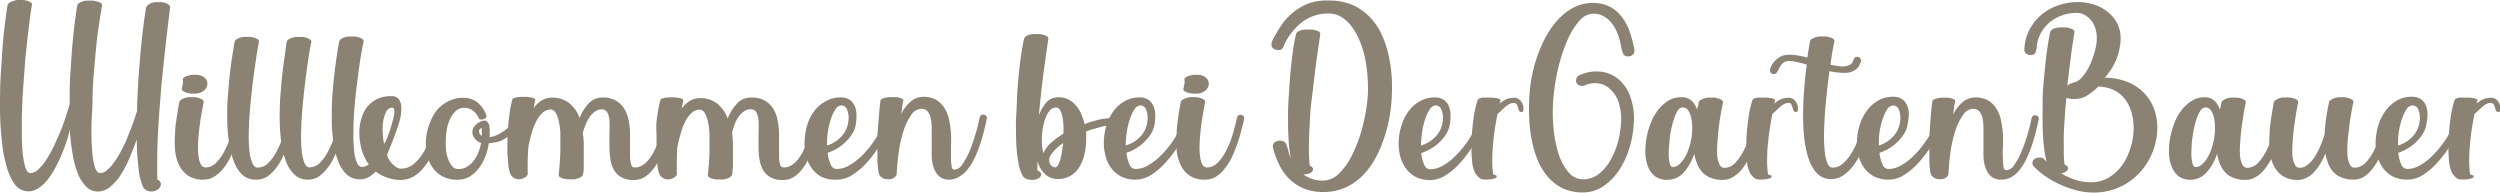 <svg xmlns="http://www.w3.org/2000/svg" viewBox="0 0 297.12 22.91"><defs><style>.cls-1{fill:#8c8273;}</style></defs><g id="Capa_2" data-name="Capa 2"><g id="Layer_1" data-name="Layer 1"><path class="cls-1" d="M3.38,22.74a2,2,0,0,1-1.62-.83,6.74,6.74,0,0,1-1-2.22,16.84,16.84,0,0,1-.56-3.18C.07,15.31,0,14.06,0,12.77s0-2.59.09-3.88S.24,6.4.33,5.3s.2-2.07.31-2.89S.83,1,.89.65A.51.51,0,0,1,1.11.33,1.55,1.55,0,0,1,1.52.14,2.66,2.66,0,0,1,2,0l.39,0,.39,0a2.5,2.5,0,0,1,.49.11,1.35,1.35,0,0,1,.4.19.3.3,0,0,1,.13.32c-.08.35-.17.91-.26,1.67S3.33,4,3.22,5,3,7,2.92,8.2s-.18,2.31-.24,3.46S2.59,13.93,2.59,15s0,2,.08,2.84a9.86,9.86,0,0,0,.33,2c.15.49.35.73.61.73a1.4,1.4,0,0,0,.91-.41,5.39,5.39,0,0,0,.92-1.08,15.36,15.36,0,0,0,.88-1.54c.28-.58.55-1.17.8-1.77s.47-1.21.67-1.81.36-1.12.49-1.59c0-1.26,0-2.5.09-3.74s.15-2.39.25-3.45.2-2,.3-2.76S9.11,1,9.18.69A.46.46,0,0,1,9.39.37a1.64,1.64,0,0,1,.4-.19,1.92,1.92,0,0,1,.46-.11l.4,0,.39,0a2.24,2.24,0,0,1,.5.11A1.42,1.42,0,0,1,12,.37a.31.31,0,0,1,.13.32c-.08.35-.17.91-.28,1.67S11.59,4,11.49,5s-.2,2.08-.3,3.24S11,10.55,11,11.7,10.88,14,10.87,15s0,2,.08,2.84a9.27,9.27,0,0,0,.32,2c.16.49.37.73.63.73a1.29,1.29,0,0,0,.81-.34,4.66,4.66,0,0,0,.83-.91A11.2,11.2,0,0,0,14.36,18c.26-.5.52-1,.75-1.58s.45-1.1.65-1.65.37-1.08.53-1.58c0-1.06.07-2.13.13-3.23s.15-2.18.24-3.23.19-2.08.31-3.05.24-1.86.37-2.65a.76.76,0,0,1,.24-.43A1.36,1.36,0,0,1,18,.36a1.65,1.65,0,0,1,.45-.11h.41l.38,0a2.42,2.42,0,0,1,.48.13,1.09,1.09,0,0,1,.4.25A.41.41,0,0,1,20.2,1c-.11.93-.24,2-.37,3.08s-.26,2.31-.39,3.53-.25,2.46-.35,3.72-.2,2.49-.27,3.68-.12,2.34-.13,3.42,0,2.05,0,2.92a.54.54,0,0,1,.31.21.48.48,0,0,1,.11.39.75.75,0,0,1-.3.53,1.32,1.32,0,0,1-.59.26,1.38,1.38,0,0,1-.7-.07.94.94,0,0,1-.49-.4,6.9,6.9,0,0,1-.56-2.21,33.67,33.67,0,0,1-.22-3.49c-.27.77-.56,1.52-.88,2.26a13.09,13.09,0,0,1-1.05,2,6,6,0,0,1-1.26,1.4,2.31,2.31,0,0,1-1.44.53,1.92,1.92,0,0,1-1.38-.58,4.8,4.8,0,0,1-1-1.58,11.63,11.63,0,0,1-.62-2.34c-.15-.89-.26-1.85-.33-2.87C8.18,16,8,16.55,7.8,17.13s-.43,1.14-.67,1.68a15.64,15.64,0,0,1-.78,1.53,8.42,8.42,0,0,1-.88,1.24,3.82,3.82,0,0,1-1,.84A2.15,2.15,0,0,1,3.38,22.74Z"/><path class="cls-1" d="M24.2,21.35a3.19,3.19,0,0,1-1.85-.48,3.12,3.12,0,0,1-1.07-1.26,5,5,0,0,1-.47-1.76,12.23,12.23,0,0,1,0-2c0-.67.11-1.33.21-2s.19-1.2.28-1.68a.49.49,0,0,1,.22-.31,1.42,1.42,0,0,1,.41-.2,2.47,2.47,0,0,1,.47-.11,2.82,2.82,0,0,1,.39,0,3.13,3.13,0,0,1,.39,0,2.68,2.68,0,0,1,.49.11,1.36,1.36,0,0,1,.4.2.28.28,0,0,1,.13.31c-.09.47-.19,1-.29,1.56s-.17,1.14-.24,1.71-.11,1.13-.13,1.67a9.05,9.05,0,0,0,.05,1.42,2.92,2.92,0,0,0,.28,1,.62.62,0,0,0,.56.37,1.78,1.78,0,0,0,1.26-.56,5.57,5.57,0,0,0,1-1.41,10.9,10.9,0,0,0,.76-1.87c.21-.68.38-1.33.51-1.94a.81.81,0,0,1,.12-.33.35.35,0,0,1,.33-.14.44.44,0,0,1,.34.14.33.33,0,0,1,.09.33c-.09.43-.21.91-.34,1.44s-.3,1.06-.49,1.6a16.33,16.33,0,0,1-.65,1.55,6.41,6.41,0,0,1-.83,1.33,4,4,0,0,1-1.05.94A2.42,2.42,0,0,1,24.2,21.35ZM21.63,10.44c0-.16.06-.31.1-.47a1.15,1.15,0,0,0,0-.49.29.29,0,0,1,.16-.29A1.43,1.43,0,0,1,22.34,9a4.48,4.48,0,0,1,.5-.11l.36,0a1.57,1.57,0,0,1,1.11.34.94.94,0,0,1,.34.74,1.15,1.15,0,0,1-.4.79,1.67,1.67,0,0,1-1.17.36,3.34,3.34,0,0,1-.41,0,4,4,0,0,1-.5-.1,1.21,1.21,0,0,1-.41-.2A.31.31,0,0,1,21.63,10.44Z"/><path class="cls-1" d="M30.41,21.35a2.29,2.29,0,0,1-1.62-.59,4.21,4.21,0,0,1-1-1.57,9.68,9.68,0,0,1-.57-2.26A22.84,22.84,0,0,1,27,14.25c0-.94,0-1.88.08-2.82s.14-1.84.24-2.68.2-1.58.31-2.24.18-1.16.25-1.52a.49.49,0,0,1,.22-.31,1.74,1.74,0,0,1,.41-.2,2.46,2.46,0,0,1,.47-.1l.39,0,.39,0a2.66,2.66,0,0,1,.49.1,1.66,1.66,0,0,1,.4.2.3.3,0,0,1,.13.31c-.08.36-.17.84-.27,1.46l-.3,2.08c-.1.76-.21,1.58-.3,2.44s-.18,1.71-.24,2.55-.09,1.65-.11,2.42a18,18,0,0,0,.08,2A5.23,5.23,0,0,0,30,19.39c.15.35.35.53.61.53a1.79,1.79,0,0,0,1.28-.55,5.73,5.73,0,0,0,1-1.4,11.79,11.79,0,0,0,.78-1.87,19.19,19.19,0,0,0,.5-1.94,1,1,0,0,1,.11-.33.38.38,0,0,1,.34-.14.46.46,0,0,1,.34.14.38.38,0,0,1,.09.33c-.09.44-.21.93-.34,1.45s-.3,1.05-.49,1.58-.41,1-.65,1.54a6.41,6.41,0,0,1-.83,1.33,4.39,4.39,0,0,1-1,.94A2.44,2.44,0,0,1,30.41,21.35Z"/><path class="cls-1" d="M36.6,21.35A2.29,2.29,0,0,1,35,20.76a4.09,4.09,0,0,1-1-1.57,9.68,9.68,0,0,1-.57-2.26,22.84,22.84,0,0,1-.19-2.68c0-.94,0-1.88.08-2.82s.14-1.84.24-2.68.2-1.58.3-2.24S34,5.35,34.07,5a.47.47,0,0,1,.21-.31,2,2,0,0,1,.42-.2,2.46,2.46,0,0,1,.47-.1l.39,0,.39,0a2.66,2.66,0,0,1,.49.1,1.66,1.66,0,0,1,.4.2A.3.3,0,0,1,37,5c-.08.36-.17.84-.27,1.46s-.2,1.32-.3,2.08-.21,1.58-.3,2.44-.18,1.71-.24,2.55-.09,1.65-.11,2.42a18,18,0,0,0,.08,2,5.27,5.27,0,0,0,.32,1.41c.15.35.36.53.62.53A1.75,1.75,0,0,0,38,19.37a5.5,5.5,0,0,0,1-1.4,11.79,11.79,0,0,0,.78-1.87,19.19,19.19,0,0,0,.5-1.94,1,1,0,0,1,.11-.33.38.38,0,0,1,.34-.14.46.46,0,0,1,.34.14.38.38,0,0,1,.09.33c-.09.44-.21.93-.35,1.45s-.3,1.05-.49,1.58a14.71,14.71,0,0,1-.64,1.54,6.41,6.41,0,0,1-.83,1.33,4.39,4.39,0,0,1-1,.94A2.44,2.44,0,0,1,36.6,21.35Z"/><path class="cls-1" d="M42.8,21.31a2.28,2.28,0,0,1-1.61-.59,4.09,4.09,0,0,1-1-1.57,9.68,9.68,0,0,1-.57-2.26,20.87,20.87,0,0,1-.19-2.68c0-.93,0-1.87.07-2.82s.15-1.84.25-2.67.2-1.59.3-2.25.19-1.16.26-1.51a.44.44,0,0,1,.21-.32,1.64,1.64,0,0,1,.4-.19,1.92,1.92,0,0,1,.46-.11l.4,0,.39,0a2.24,2.24,0,0,1,.5.11,1.42,1.42,0,0,1,.41.19.3.3,0,0,1,.13.32c-.08.35-.17.83-.28,1.45s-.21,1.32-.31,2.08-.21,1.58-.31,2.44-.17,1.71-.23,2.55S42,15.13,42,15.9a15.77,15.77,0,0,0,.09,2,4.91,4.91,0,0,0,.32,1.41c.15.35.36.53.62.53a1.35,1.35,0,0,0,.8-.3,4.5,4.5,0,0,1-.57-1,6,6,0,0,1-.39-1.2,7.84,7.84,0,0,1-.16-1.29,6.09,6.09,0,0,1,.08-1.29,5.58,5.58,0,0,1,.39-1.28,3.21,3.21,0,0,1,.72-1.06,3.36,3.36,0,0,1,1.1-.73,3.8,3.8,0,0,1,1.5-.26,1.05,1.05,0,0,1,.92.39,1.83,1.83,0,0,1,.28,1,5.61,5.61,0,0,1-.17,1.4A12.22,12.22,0,0,1,47,15.82c-.17.52-.36,1-.55,1.46L46,18.41a1.75,1.75,0,0,0,.23.54,3.51,3.51,0,0,0,.4.53,2.6,2.6,0,0,0,.49.4,1.12,1.12,0,0,0,.54.16,2.32,2.32,0,0,0,1.57-.6A5.49,5.49,0,0,0,50.4,18,9.06,9.06,0,0,0,51.19,16a13.47,13.47,0,0,0,.39-1.93.5.5,0,0,1,.18-.29.57.57,0,0,1,.37-.12.48.48,0,0,1,.35.13.29.29,0,0,1,.1.28c-.07.43-.16.91-.28,1.42s-.27,1-.45,1.58a13.18,13.18,0,0,1-.65,1.56A6.79,6.79,0,0,1,50.29,20a4.37,4.37,0,0,1-1.18,1,3.25,3.25,0,0,1-1.51.39A4.61,4.61,0,0,1,46,21.1a4.51,4.51,0,0,1-1.34-.71,3.5,3.5,0,0,1-.87.67A1.87,1.87,0,0,1,42.8,21.31Zm3.82-8.52a.84.84,0,0,0-.76.57,4.21,4.21,0,0,0-.35,1.27,6.18,6.18,0,0,0,0,1.42,6.23,6.23,0,0,0,.14,1.05,3.06,3.06,0,0,0,.29-.54c.11-.26.22-.54.33-.86s.22-.66.31-1,.18-.66.23-.94a3.14,3.14,0,0,0,.06-.7C46.8,12.88,46.74,12.79,46.62,12.79Z"/><path class="cls-1" d="M54.48,20.09a1.88,1.88,0,0,0,1-.26,3,3,0,0,0,.8-.7,3.83,3.83,0,0,0,.57-1A6.67,6.67,0,0,0,57.18,17a1.6,1.6,0,0,1-.8-.6,1.23,1.23,0,0,1-.24-.71,1.18,1.18,0,0,1,.32-.77,1.77,1.77,0,0,1,.72-.5c.31-.12.54-.12.67,0a.92.92,0,0,1,.29.51,2.88,2.88,0,0,1,.06.73c0,.26,0,.47,0,.63a2.9,2.9,0,0,0,1-.31,5.8,5.8,0,0,0,.93-.59,6.1,6.1,0,0,0,.79-.73,5.78,5.78,0,0,0,.57-.76.5.5,0,0,1,.31-.15.37.37,0,0,1,.26.07.3.3,0,0,1,.13.18.42.42,0,0,1,0,.29,6,6,0,0,1-.71,1,6.87,6.87,0,0,1-.94.84,6.54,6.54,0,0,1-1.12.65A4.48,4.48,0,0,1,58.1,17a7.4,7.4,0,0,1-.42,1.6A5.55,5.55,0,0,1,56.9,20a3.93,3.93,0,0,1-1.11,1,2.89,2.89,0,0,1-1.43.36,3.7,3.7,0,0,1-1.83-.43,3.34,3.34,0,0,1-1.21-1.15,4.53,4.53,0,0,1-.61-1.61,5.72,5.72,0,0,1-.05-1.85,6.18,6.18,0,0,1,.44-1.74A5.41,5.41,0,0,1,52,13a4.36,4.36,0,0,1,1.36-1,3.76,3.76,0,0,1,1.76-.38,2.64,2.64,0,0,1,1.68.6,3.51,3.51,0,0,1,1,1.48.22.22,0,0,1,0,.22.53.53,0,0,1-.2.19.68.68,0,0,1-.4.09c-.15,0-.24,0-.27-.11a2.62,2.62,0,0,0-.7-.92,1.69,1.69,0,0,0-1.08-.35,1.39,1.39,0,0,0-.89.3,2.62,2.62,0,0,0-.65.8A5.14,5.14,0,0,0,53.18,15,6.92,6.92,0,0,0,53,16.31a7.91,7.91,0,0,0,0,1.38,4.6,4.6,0,0,0,.26,1.21,2.62,2.62,0,0,0,.49.86A.92.92,0,0,0,54.48,20.09Zm2.78-3.95c0-.15,0-.29,0-.44l0-.44a.22.22,0,0,0-.21.06.31.31,0,0,0-.11.27A.61.61,0,0,0,57.26,16.14Z"/><path class="cls-1" d="M71.5,11.59a3.24,3.24,0,0,1,1.65.34,2.85,2.85,0,0,1,1,.93,4,4,0,0,1,.54,1.33,9.68,9.68,0,0,1,.19,1.54c0,.52,0,1,0,1.53s0,.95,0,1.35a3.72,3.72,0,0,0,.13.94.42.42,0,0,0,.42.35,1.62,1.62,0,0,0,1-.31,3.32,3.32,0,0,0,.8-.79,5.57,5.57,0,0,0,.64-1.1,12.25,12.25,0,0,0,.48-1.24c.14-.42.25-.84.35-1.24s.18-.76.25-1.06a1,1,0,0,1,.11-.33.38.38,0,0,1,.34-.14.44.44,0,0,1,.34.14.38.38,0,0,1,.09.33c-.09.44-.2.93-.33,1.45s-.27,1.05-.45,1.6a13.29,13.29,0,0,1-.61,1.56,7.12,7.12,0,0,1-.81,1.33,3.8,3.8,0,0,1-1,.93,2.28,2.28,0,0,1-1.25.36,2.87,2.87,0,0,1-1.56-.34,2.26,2.26,0,0,1-.9-.94,4.14,4.14,0,0,1-.4-1.33,12.75,12.75,0,0,1-.09-1.54c0-.52,0-1,0-1.54a9.67,9.67,0,0,0,0-1.35,2.24,2.24,0,0,0-.26-1A.74.74,0,0,0,71.5,13a1.33,1.33,0,0,0-.73.22,2.45,2.45,0,0,0-.62.59,4.32,4.32,0,0,0-.5.88q-.21.51-.39,1.08a9.52,9.52,0,0,1,.12,1.32c0,.45,0,.89,0,1.31s0,.83,0,1.21,0,.74-.08,1.05a.42.42,0,0,1-.18.32,1.33,1.33,0,0,1-.39.21,3,3,0,0,1-.45.12,3.22,3.22,0,0,1-.39,0l-.39,0a4.5,4.5,0,0,1-.51-.08,1.3,1.3,0,0,1-.43-.18.32.32,0,0,1-.16-.31c.06-.48.1-1,.14-1.57s.06-1.13.06-1.7,0-1.13,0-1.67a8.09,8.09,0,0,0-.2-1.42,2.84,2.84,0,0,0-.38-1,.68.68,0,0,0-.6-.37,1.48,1.48,0,0,0-.92.38,3.42,3.42,0,0,0-.73.95,7.49,7.49,0,0,0-.54,1.34c-.15.49-.28,1-.38,1.5s-.11,1.26-.13,1.86,0,1.15,0,1.65a.3.3,0,0,1-.09.2.93.93,0,0,1-.23.19,1.26,1.26,0,0,1-.33.16,1.24,1.24,0,0,1-.37.06,1,1,0,0,1-.74-.25,1.12,1.12,0,0,1-.35-.5,4.42,4.42,0,0,1-.2-.93c0-.4-.08-.85-.1-1.35s0-1,0-1.61.05-1.15.09-1.72.11-1.11.19-1.64a12.18,12.18,0,0,1,.29-1.44c0-.08.07-.14.18-.19a2.36,2.36,0,0,1,.37-.11l.44-.05h.38l.37,0,.46.06a2.9,2.9,0,0,1,.38.11c.11.05.16.1.14.17l-.17,1a3.16,3.16,0,0,1,.88-.87,2.23,2.23,0,0,1,1.11-.37,3.26,3.26,0,0,1,2.24.65,4.13,4.13,0,0,1,1.23,1.76,5.61,5.61,0,0,1,1.09-1.75A2.23,2.23,0,0,1,71.5,11.59Z"/><path class="cls-1" d="M89.2,11.59a3.21,3.21,0,0,1,1.65.34,2.7,2.7,0,0,1,1,.93,3.59,3.59,0,0,1,.54,1.33,9.68,9.68,0,0,1,.2,1.54c0,.52,0,1,0,1.53s0,.95,0,1.35a3.78,3.78,0,0,0,.12.94.44.44,0,0,0,.43.35,1.65,1.65,0,0,0,1-.31,3.32,3.32,0,0,0,.8-.79,5.55,5.55,0,0,0,.63-1.1,8.84,8.84,0,0,0,.48-1.24c.14-.42.26-.84.36-1.24s.18-.76.24-1.06a1.27,1.27,0,0,1,.12-.33.35.35,0,0,1,.33-.14.47.47,0,0,1,.35.14.35.35,0,0,1,.08.33c-.09.44-.2.93-.32,1.45s-.27,1.05-.45,1.6a13.33,13.33,0,0,1-.62,1.56,6.61,6.61,0,0,1-.8,1.33,3.83,3.83,0,0,1-1,.93,2.25,2.25,0,0,1-1.24.36,2.88,2.88,0,0,1-1.57-.34,2.24,2.24,0,0,1-.89-.94,3.91,3.91,0,0,1-.4-1.33,9.66,9.66,0,0,1-.09-1.54c0-.52,0-1,0-1.54a9.67,9.67,0,0,0,0-1.35,2.56,2.56,0,0,0-.26-1,.75.75,0,0,0-.7-.37,1.33,1.33,0,0,0-.72.22,2.29,2.29,0,0,0-.62.59,3.89,3.89,0,0,0-.5.88A8.59,8.59,0,0,0,87,15.79a11.37,11.37,0,0,1,.11,1.32c0,.45,0,.89,0,1.31s0,.83,0,1.21-.06.74-.08,1.05a.47.47,0,0,1-.19.32,1.28,1.28,0,0,1-.38.21,3,3,0,0,1-.45.12,3.67,3.67,0,0,1-.39,0l-.39,0a4.5,4.5,0,0,1-.51-.08,1.21,1.21,0,0,1-.43-.18.32.32,0,0,1-.16-.31c.05-.48.1-1,.14-1.57s.05-1.13.05-1.7,0-1.13,0-1.67a9.16,9.16,0,0,0-.2-1.42,3.32,3.32,0,0,0-.38-1,.7.7,0,0,0-.61-.37,1.48,1.48,0,0,0-.92.38,3.39,3.39,0,0,0-.72.95,7.49,7.49,0,0,0-.54,1.34c-.15.49-.28,1-.39,1.5s-.1,1.26-.12,1.86,0,1.15,0,1.65a.3.3,0,0,1-.09.2,1.26,1.26,0,0,1-.24.19,1,1,0,0,1-.33.16,1.13,1.13,0,0,1-.36.06,1.08,1.08,0,0,1-.75-.25,1.12,1.12,0,0,1-.35-.5,4.52,4.52,0,0,1-.19-.93,10.65,10.65,0,0,1-.1-1.35c0-.5,0-1,0-1.61S78,15.58,78,15s.1-1.11.18-1.64a12.1,12.1,0,0,1,.3-1.44c0-.08.07-.14.17-.19a2.74,2.74,0,0,1,.37-.11l.45-.05h.38l.37,0,.45.06a2.9,2.9,0,0,1,.38.11c.11.05.16.1.15.17l-.18,1a3.3,3.3,0,0,1,.88-.87,2.26,2.26,0,0,1,1.12-.37,3.24,3.24,0,0,1,2.23.65,4.24,4.24,0,0,1,1.24,1.76,5.59,5.59,0,0,1,1.08-1.75A2.23,2.23,0,0,1,89.2,11.59Z"/><path class="cls-1" d="M101.73,14.65a3.07,3.07,0,0,1-.45,1.26,4.63,4.63,0,0,1-.83,1,4.78,4.78,0,0,1-1,.76,5.67,5.67,0,0,1-1.08.49,4.34,4.34,0,0,0,.36,1.39.77.77,0,0,0,.75.53,2.91,2.91,0,0,0,1.39-.39,6.79,6.79,0,0,0,1.44-1.07,11,11,0,0,0,1.38-1.59,15.65,15.65,0,0,0,1.22-2,.85.85,0,0,1,.18-.28.51.51,0,0,1,.39-.09.32.32,0,0,1,.29.16.32.32,0,0,1,0,.31,25.09,25.09,0,0,1-1.27,2.24,14.27,14.27,0,0,1-1.52,2,8.23,8.23,0,0,1-1.7,1.43,3.42,3.42,0,0,1-1.82.55A3.74,3.74,0,0,1,97.6,21a3.37,3.37,0,0,1-1.2-1.11,4.36,4.36,0,0,1-.65-1.58,6.42,6.42,0,0,1-.11-1.81A7.58,7.58,0,0,1,96,14.66a5.57,5.57,0,0,1,.87-1.59A4.32,4.32,0,0,1,98.2,12a3.42,3.42,0,0,1,1.69-.42,1.85,1.85,0,0,1,1.09.28,1.71,1.71,0,0,1,.6.73,2.7,2.7,0,0,1,.21,1A5.8,5.8,0,0,1,101.73,14.65Zm-3.44,2.64A3.82,3.82,0,0,0,100,16.22a3.09,3.09,0,0,0,.82-1.77,2.64,2.64,0,0,0-.14-1.41.73.73,0,0,0-.68-.51.9.9,0,0,0-.71.46,5,5,0,0,0-.54,1.16,9.15,9.15,0,0,0-.37,1.54A11.29,11.29,0,0,0,98.29,17.29Z"/><path class="cls-1" d="M112.88,21.35a1.85,1.85,0,0,1-1.22-.36A2.29,2.29,0,0,1,111,20a4.55,4.55,0,0,1-.27-1.35c0-.5,0-1,0-1.53s0-1,0-1.54a6.94,6.94,0,0,0-.08-1.34,2.1,2.1,0,0,0-.36-.95,1,1,0,0,0-.81-.36,1.52,1.52,0,0,0-1.17.72,6.86,6.86,0,0,0-.89,1.8,14.56,14.56,0,0,0-.58,2.44c-.13.89-.22,1.77-.26,2.63a.67.67,0,0,1-.11.39,1,1,0,0,1-.26.24,1.07,1.07,0,0,1-.35.14,2.55,2.55,0,0,1-.34,0,1.05,1.05,0,0,1-.76-.24.83.83,0,0,1-.33-.51,9.23,9.23,0,0,1-.15-1.61c0-.71,0-1.48,0-2.31s.08-1.66.15-2.49.13-1.55.21-2.17c0-.07.06-.14.17-.2a1.42,1.42,0,0,1,.38-.14l.47-.08.43,0,.43,0a2.5,2.5,0,0,1,.43.09,1.06,1.06,0,0,1,.32.15c.07.06.11.12.09.18q-.09.36-.15.75c0,.26-.07.53-.1.82a4.54,4.54,0,0,1,1.07-1.41,2.28,2.28,0,0,1,1.49-.61,3,3,0,0,1,1.59.36,2.82,2.82,0,0,1,1,1,4.09,4.09,0,0,1,.54,1.37,11.56,11.56,0,0,1,.22,1.58,14.25,14.25,0,0,1,0,1.59c0,.52,0,1,0,1.38a5.85,5.85,0,0,0,.09,1c0,.25.16.37.33.37a1.22,1.22,0,0,0,.93-.63,8.44,8.44,0,0,0,.86-1.57,20.66,20.66,0,0,0,.7-2,16.9,16.9,0,0,0,.47-1.86,1.27,1.27,0,0,1,.12-.33.35.35,0,0,1,.33-.14.44.44,0,0,1,.34.14.33.33,0,0,1,.09.33c-.09.44-.2.93-.33,1.45s-.28,1.05-.46,1.59a15,15,0,0,1-.61,1.54,6.87,6.87,0,0,1-.79,1.33,3.43,3.43,0,0,1-1,.93A2.38,2.38,0,0,1,112.88,21.35Z"/><path class="cls-1" d="M123.75,20.76a.57.57,0,0,1-.31.42,1.58,1.58,0,0,1-.59.19,2.15,2.15,0,0,1-.72-.06,1.07,1.07,0,0,1-.52-.31,4.43,4.43,0,0,1-.56-1.59,20,20,0,0,1-.28-2.49c0-.94-.07-2,0-3.05s.08-2.2.16-3.29.18-2.16.31-3.18.28-1.93.45-2.74a.6.6,0,0,1,.24-.34,1.06,1.06,0,0,1,.4-.19,3.4,3.4,0,0,1,.46-.08l.41,0,.38,0a4.1,4.1,0,0,1,.48.1,1.18,1.18,0,0,1,.39.19.32.32,0,0,1,.14.31c-.09.62-.19,1.28-.29,2s-.21,1.47-.31,2.24-.19,1.58-.28,2.4-.17,1.63-.24,2.43a4.71,4.71,0,0,1,.9-1.56,1.87,1.87,0,0,1,1.47-.6,2.52,2.52,0,0,1,1.11.25,2.74,2.74,0,0,1,.88.68,3.92,3.92,0,0,1,.65,1,7.64,7.64,0,0,1,.42,1.25c.36-.13.68-.24.95-.32l.78-.2a6.86,6.86,0,0,1,.79-.14l1-.09c.28.06.42.19.42.4a.51.51,0,0,1-.38.48l-.93.09c-.26,0-.52.08-.76.14l-.75.21c-.27.07-.57.18-.93.31a3.87,3.87,0,0,1,0,.48c0,.16,0,.33,0,.5a8.14,8.14,0,0,1-.22,1.8,5.07,5.07,0,0,1-.63,1.52,3.07,3.07,0,0,1-1.06,1,2.91,2.91,0,0,1-1.51.35,2.12,2.12,0,0,1-1.48-.59,3.39,3.39,0,0,1-.89-1.53q0,.3,0,.57a4.55,4.55,0,0,0,0,.53.67.67,0,0,1,.28.18A.42.42,0,0,1,123.75,20.76Zm.08-4.39a6.17,6.17,0,0,0,.17,1.84,3.82,3.82,0,0,1,1-1.32,12.18,12.18,0,0,1,1.38-1,11,11,0,0,0,0-1.16,6.15,6.15,0,0,0-.15-1,2,2,0,0,0-.27-.69.52.52,0,0,0-.43-.26.93.93,0,0,0-.71.3,2.67,2.67,0,0,0-.52.84,5.54,5.54,0,0,0-.34,1.17A7,7,0,0,0,123.83,16.37Zm1.6,3.51c.11,0,.2-.08.29-.24A2.48,2.48,0,0,0,126,19a7.19,7.19,0,0,0,.2-.93c.06-.35.11-.71.15-1.09-.22.17-.43.34-.63.52a3.93,3.93,0,0,0-.54.54,2.71,2.71,0,0,0-.38.55,1,1,0,0,0-.11.54.85.85,0,0,0,.23.52A.62.62,0,0,0,125.43,19.88Z"/><path class="cls-1" d="M137.24,14.65a3.23,3.23,0,0,1-.45,1.26,4.93,4.93,0,0,1-.83,1,5,5,0,0,1-1,.76,5.48,5.48,0,0,1-1.09.49,4.6,4.6,0,0,0,.37,1.39.76.76,0,0,0,.75.53,2.94,2.94,0,0,0,1.39-.39,7,7,0,0,0,1.44-1.07,11,11,0,0,0,1.38-1.59,15.6,15.6,0,0,0,1.21-2,1.05,1.05,0,0,1,.19-.28.5.5,0,0,1,.38-.09.34.34,0,0,1,.3.16.32.32,0,0,1,0,.31,25.21,25.21,0,0,1-1.28,2.24,13.54,13.54,0,0,1-1.52,2,8.19,8.19,0,0,1-1.69,1.43,3.45,3.45,0,0,1-1.82.55,3.71,3.71,0,0,1-1.8-.41,3.49,3.49,0,0,1-1.21-1.11,4.53,4.53,0,0,1-.64-1.58,6.07,6.07,0,0,1-.11-1.81,7.13,7.13,0,0,1,.39-1.82,5.8,5.8,0,0,1,.86-1.59A4.36,4.36,0,0,1,133.71,12a3.39,3.39,0,0,1,1.69-.42,1.85,1.85,0,0,1,1.09.28,1.76,1.76,0,0,1,.59.73,2.71,2.71,0,0,1,.22,1A6.76,6.76,0,0,1,137.24,14.65Zm-3.45,2.64a3.8,3.8,0,0,0,1.75-1.07,3.09,3.09,0,0,0,.82-1.77,2.74,2.74,0,0,0-.14-1.41.73.73,0,0,0-.68-.51.9.9,0,0,0-.71.46,5,5,0,0,0-.55,1.16,10.27,10.27,0,0,0-.36,1.54A11.36,11.36,0,0,0,133.79,17.29Z"/><path class="cls-1" d="M143.23,21.35a3.21,3.21,0,0,1-1.85-.48,3.1,3.1,0,0,1-1.06-1.26,5.24,5.24,0,0,1-.48-1.76,13.45,13.45,0,0,1,0-2,17.57,17.57,0,0,1,.2-2c.1-.64.19-1.2.29-1.68a.44.44,0,0,1,.21-.31,1.74,1.74,0,0,1,.41-.2,2.89,2.89,0,0,1,.47-.11,3,3,0,0,1,.39,0,3.27,3.27,0,0,1,.4,0,2.88,2.88,0,0,1,.49.11,1.5,1.5,0,0,1,.4.2.28.28,0,0,1,.12.31c-.09.47-.18,1-.28,1.56s-.18,1.14-.24,1.71-.11,1.13-.13,1.67a8,8,0,0,0,.05,1.42,2.94,2.94,0,0,0,.27,1,.63.63,0,0,0,.57.37,1.76,1.76,0,0,0,1.25-.56,5.57,5.57,0,0,0,1-1.41,10.15,10.15,0,0,0,.76-1.87c.21-.68.38-1.33.51-1.94a1.27,1.27,0,0,1,.12-.33.35.35,0,0,1,.33-.14.47.47,0,0,1,.35.14.38.38,0,0,1,.09.33c-.1.43-.21.91-.35,1.44s-.3,1.06-.49,1.6a16.27,16.27,0,0,1-.64,1.55,6.43,6.43,0,0,1-.84,1.33,4.17,4.17,0,0,1-1,.94A2.45,2.45,0,0,1,143.23,21.35Zm-2.56-10.91a3.94,3.94,0,0,1,.1-.47,1.6,1.6,0,0,0,0-.49.27.27,0,0,1,.15-.29,1.55,1.55,0,0,1,.43-.19,5,5,0,0,1,.5-.11l.36,0a1.55,1.55,0,0,1,1.11.34.91.91,0,0,1,.34.74,1.11,1.11,0,0,1-.4.79,1.63,1.63,0,0,1-1.16.36,3.18,3.18,0,0,1-.41,0,4,4,0,0,1-.5-.1,1.26,1.26,0,0,1-.42-.2A.29.29,0,0,1,140.67,10.44Z"/><path class="cls-1" d="M156.06,20.11a.52.52,0,0,1-.29.42,1.58,1.58,0,0,1-.59.19l-.29,0a3.78,3.78,0,0,0,2.42.74,2.71,2.71,0,0,0,1.86-.87,8,8,0,0,0,1.56-2.24,16.7,16.7,0,0,0,1.17-3.14,21.47,21.47,0,0,0,.64-3.58,14.91,14.91,0,0,0,0-2.32,15.71,15.71,0,0,0-.29-2.3,11.3,11.3,0,0,0-.63-2.09,8,8,0,0,0-.94-1.72,4.34,4.34,0,0,0-1.23-1.16,2.86,2.86,0,0,0-1.54-.43,5.17,5.17,0,0,0-3.05.93,7.43,7.43,0,0,0-2.33,3,.57.57,0,0,1-.45.4,1.2,1.2,0,0,1-.59-.09.51.51,0,0,1-.37-.44,1.17,1.17,0,0,1,.15-.69,17.33,17.33,0,0,1,1-1.69,7.19,7.19,0,0,1,1.36-1.51,6.87,6.87,0,0,1,1.86-1.1A6.69,6.69,0,0,1,158,.06a7,7,0,0,1,2.74.53,6.29,6.29,0,0,1,2,1.38,7.52,7.52,0,0,1,1.41,2A11.76,11.76,0,0,1,165,6.44a16.78,16.78,0,0,1,.4,2.65,20.71,20.71,0,0,1,0,2.6,18.17,18.17,0,0,1-.3,2.45,16.13,16.13,0,0,1-.69,2.51A13.85,13.85,0,0,1,163.36,19a9.06,9.06,0,0,1-1.55,2,7,7,0,0,1-2,1.33,6.51,6.51,0,0,1-2.55.49,5.92,5.92,0,0,1-2.36-.44,5.49,5.49,0,0,1-1.74-1.19,6.43,6.43,0,0,1-1.18-1.71,9.55,9.55,0,0,1-.7-2,.58.58,0,0,1,.24-.58,1,1,0,0,1,.57-.18,1,1,0,0,1,.45.08.71.71,0,0,1,.25.2.79.79,0,0,1,.15.32,3.05,3.05,0,0,0,.13.4,3.28,3.28,0,0,0,.15.58c.07.19.13.36.2.53a16,16,0,0,1-.26-2c-.05-.77-.08-1.59-.08-2.46s0-1.77.07-2.7.11-1.83.19-2.73.17-1.75.28-2.58.24-1.58.39-2.24a.56.56,0,0,1,.23-.35,1.38,1.38,0,0,1,.41-.18,2.57,2.57,0,0,1,.47-.08l.41,0,.38,0a2.4,2.4,0,0,1,.48.1,1.13,1.13,0,0,1,.4.18.29.29,0,0,1,.11.32c-.1.71-.21,1.5-.34,2.36s-.24,1.77-.35,2.71S156,11,155.87,12s-.17,1.91-.22,2.83-.08,1.79-.09,2.62a19.27,19.27,0,0,0,.09,2.24.7.7,0,0,1,.29.18A.33.33,0,0,1,156.06,20.11Z"/><path class="cls-1" d="M172.34,14.65a3.39,3.39,0,0,1-.45,1.26A5.21,5.21,0,0,1,170,17.7a6,6,0,0,1-1.09.49,4.34,4.34,0,0,0,.36,1.39.77.77,0,0,0,.75.53,3,3,0,0,0,1.4-.39,6.74,6.74,0,0,0,1.43-1.07,11.63,11.63,0,0,0,1.39-1.59,16.84,16.84,0,0,0,1.21-2,.73.73,0,0,1,.19-.28.49.49,0,0,1,.38-.09.32.32,0,0,1,.29.16.29.29,0,0,1,0,.31A25.09,25.09,0,0,1,175,17.42a14.27,14.27,0,0,1-1.52,2,8.45,8.45,0,0,1-1.69,1.43,3.47,3.47,0,0,1-1.82.55A3.75,3.75,0,0,1,168.2,21a3.55,3.55,0,0,1-1.2-1.11,4.54,4.54,0,0,1-.65-1.58,6.07,6.07,0,0,1-.1-1.81,7.13,7.13,0,0,1,.39-1.82,5.54,5.54,0,0,1,.86-1.59A4.32,4.32,0,0,1,168.8,12a3.43,3.43,0,0,1,1.7-.42,1.84,1.84,0,0,1,1.08.28,1.71,1.71,0,0,1,.6.73,2.7,2.7,0,0,1,.21,1A5.79,5.79,0,0,1,172.34,14.65Zm-3.45,2.64a3.82,3.82,0,0,0,1.74-1.07,3.1,3.1,0,0,0,.83-1.77,2.85,2.85,0,0,0-.14-1.41.75.75,0,0,0-.69-.51.88.88,0,0,0-.7.46,5,5,0,0,0-.55,1.16,8.29,8.29,0,0,0-.36,1.54A10,10,0,0,0,168.89,17.29Z"/><path class="cls-1" d="M179.9,12.24a1.09,1.09,0,0,0-.54.14,2.49,2.49,0,0,0-.47.33l-.45.42a4.11,4.11,0,0,1-.46.4q-.18.88-.33,1.86c-.09.66-.17,1.3-.22,1.94s-.08,1.26-.08,1.84a9.2,9.2,0,0,0,.12,1.57.83.83,0,0,1,.28.09c.1,0,.14.1.13.17a.26.26,0,0,1-.19.18,1.76,1.76,0,0,1-.4.11l-.46.05h-.36a1,1,0,0,1-.73-.27,4.06,4.06,0,0,1-.41-.48,4,4,0,0,1-.38-1.51,17.52,17.52,0,0,1-.06-2.34,25.47,25.47,0,0,1,.23-2.58,12.15,12.15,0,0,1,.49-2.26.32.32,0,0,1,.19-.19,2.74,2.74,0,0,1,.37-.11l.45,0h.75l.46.06a2.07,2.07,0,0,1,.37.11c.1,0,.14.1.13.17l-.1.37a3.07,3.07,0,0,1,.78-.51,2.35,2.35,0,0,1,.94-.18.9.9,0,0,1,.69.27,1.41,1.41,0,0,1,.35.58,1.16,1.16,0,0,1,.06.57q0,.27-.21.27a.31.31,0,0,1-.31-.17,3.58,3.58,0,0,1-.11-.35,2.13,2.13,0,0,0-.14-.35A.4.4,0,0,0,179.9,12.24Z"/><path class="cls-1" d="M189.3,1.63a2.26,2.26,0,0,0-1.64.9,8.61,8.61,0,0,0-1.4,2.31,19.18,19.18,0,0,0-1.06,3.21,24.54,24.54,0,0,0-.58,3.6,18.61,18.61,0,0,0,0,3.42,14,14,0,0,0,.58,3.1,6.49,6.49,0,0,0,1.19,2.27,2.26,2.26,0,0,0,1.78.87,2.91,2.91,0,0,0,1.82-.62,5.33,5.33,0,0,0,1.37-1.59,8.86,8.86,0,0,0,.9-2.13,9.91,9.91,0,0,0,.39-2.28,6.55,6.55,0,0,0-.26-2.48,3.72,3.72,0,0,0-1-1.6,2.61,2.61,0,0,0-1.43-.7,2.89,2.89,0,0,0-1.62.24.79.79,0,0,1-.6,0,.55.55,0,0,1-.38-.33.63.63,0,0,1,0-.49.59.59,0,0,1,.35-.39,4.8,4.8,0,0,1,2.46-.43,3.94,3.94,0,0,1,2.12.85,4.77,4.77,0,0,1,1.45,2.08,7.63,7.63,0,0,1,.43,3.22,11.83,11.83,0,0,1-.54,3,9.75,9.75,0,0,1-1.24,2.62,6.79,6.79,0,0,1-1.87,1.87,4.26,4.26,0,0,1-2.4.72,5.65,5.65,0,0,1-2.4-.49A5.5,5.5,0,0,1,184,21.06a7.16,7.16,0,0,1-1.21-1.94,12.25,12.25,0,0,1-.72-2.36,16.54,16.54,0,0,1-.32-2.58,24.91,24.91,0,0,1,0-2.59,18.71,18.71,0,0,1,.3-2.46,16.18,16.18,0,0,1,.69-2.54,15.44,15.44,0,0,1,1.07-2.38,9.78,9.78,0,0,1,1.47-2A7.17,7.17,0,0,1,187.09.86a5.09,5.09,0,0,1,2.28-.51,4.22,4.22,0,0,1,2,.47,4.43,4.43,0,0,1,1.43,1.26,6.38,6.38,0,0,1,.92,1.78,12.8,12.8,0,0,1,.52,2.07.59.59,0,0,1-.2.58.75.75,0,0,1-.51.19.85.85,0,0,1-.39-.07.47.47,0,0,1-.21-.21,1.19,1.19,0,0,1-.13-.32c0-.12-.07-.26-.11-.4A8.42,8.42,0,0,0,192.25,4a5.22,5.22,0,0,0-.75-1.3,3.17,3.17,0,0,0-1-.82A2.36,2.36,0,0,0,189.3,1.63Z"/><path class="cls-1" d="M199.87,11.56a1.66,1.66,0,0,1,1.19.42,2.56,2.56,0,0,1,.65,1.1c0-.15,0-.3.08-.44s.05-.28.08-.42a.49.49,0,0,1,.22-.31,2,2,0,0,1,.42-.2,2.37,2.37,0,0,1,.46-.11l.39,0,.39,0a2.78,2.78,0,0,1,.5.11,1.25,1.25,0,0,1,.4.2.31.31,0,0,1,.12.31c-.11.47-.2,1-.3,1.56s-.17,1.14-.23,1.71-.11,1.13-.14,1.67a9.15,9.15,0,0,0,0,1.42,2.92,2.92,0,0,0,.28,1,.62.62,0,0,0,.56.37,1.79,1.79,0,0,0,1.27-.57,6.21,6.21,0,0,0,1-1.43,11.91,11.91,0,0,0,.78-1.88,19.19,19.19,0,0,0,.5-1.94.81.81,0,0,1,.12-.33.35.35,0,0,1,.33-.14.44.44,0,0,1,.34.14.36.36,0,0,1,.09.33c-.09.44-.21.93-.34,1.45s-.3,1.05-.49,1.6a13.51,13.51,0,0,1-.66,1.56,7.29,7.29,0,0,1-.84,1.34,3.85,3.85,0,0,1-1.05.94,2.34,2.34,0,0,1-1.26.36,3.64,3.64,0,0,1-1.39-.24,2.59,2.59,0,0,1-1-.65,3.35,3.35,0,0,1-.63-1,5.94,5.94,0,0,1-.35-1.22,6.11,6.11,0,0,1-1.25,2.22,2.58,2.58,0,0,1-1.9.88,2.38,2.38,0,0,1-1.44-.37,2.53,2.53,0,0,1-.86-1.07,4.83,4.83,0,0,1-.35-1.55,7.47,7.47,0,0,1,.1-1.81,8.8,8.8,0,0,1,.51-1.89,6.29,6.29,0,0,1,.88-1.6,4.65,4.65,0,0,1,1.21-1.1A2.84,2.84,0,0,1,199.87,11.56Zm-1.08,8.3a1.22,1.22,0,0,0,.73-.28,3.44,3.44,0,0,0,.66-.77,5.18,5.18,0,0,0,.51-1.11,7.61,7.61,0,0,0,.34-1.33,8.83,8.83,0,0,0,.09-1.27,6.06,6.06,0,0,0-.14-1.18,2.3,2.3,0,0,0-.38-.85.76.76,0,0,0-.65-.3.67.67,0,0,0-.52.33A3.73,3.73,0,0,0,199,14a9.52,9.52,0,0,0-.34,1.19,12.33,12.33,0,0,0-.23,1.33c0,.41-.08.81-.09,1.22a7.54,7.54,0,0,0,0,1.08,4.2,4.2,0,0,0,.16.79C198.58,19.76,198.68,19.86,198.79,19.86Z"/><path class="cls-1" d="M212.56,12.24a1.14,1.14,0,0,0-.54.14,2.86,2.86,0,0,0-.47.33q-.23.19-.45.42a3.38,3.38,0,0,1-.46.4c-.11.59-.22,1.21-.32,1.86s-.17,1.3-.23,1.94-.07,1.26-.07,1.84a10.44,10.44,0,0,0,.11,1.57.81.81,0,0,1,.29.09c.1,0,.14.1.13.17a.28.28,0,0,1-.19.18,1.92,1.92,0,0,1-.4.11l-.46.05h-.36a1,1,0,0,1-.73-.27,3.29,3.29,0,0,1-.41-.48,4,4,0,0,1-.38-1.51,17.52,17.52,0,0,1-.06-2.34c0-.85.11-1.71.22-2.58a13,13,0,0,1,.49-2.26.37.37,0,0,1,.2-.19,2.36,2.36,0,0,1,.37-.11l.44,0H210l.46.06a2.07,2.07,0,0,1,.37.11c.1,0,.14.1.13.17l-.1.37a3.07,3.07,0,0,1,.78-.51,2.35,2.35,0,0,1,.94-.18.9.9,0,0,1,.69.27,1.53,1.53,0,0,1,.35.58,1.46,1.46,0,0,1,.06.57c0,.18-.1.27-.22.27a.3.3,0,0,1-.3-.17,2.06,2.06,0,0,1-.12-.35,1.51,1.51,0,0,0-.14-.35C212.89,12.3,212.76,12.24,212.56,12.24Z"/><path class="cls-1" d="M211.19,8.58a.38.38,0,0,1-.23.2.34.34,0,0,1-.26,0,.39.39,0,0,1-.27-.17.41.41,0,0,1-.06-.35,2.65,2.65,0,0,1,.23-.56,2.54,2.54,0,0,1,.92-.92,1.88,1.88,0,0,1,.61-.23,4.64,4.64,0,0,1,1.29,0,11.3,11.3,0,0,1,1.38.29c.06-.41.12-.78.17-1.09s.1-.58.14-.8a.45.45,0,0,1,.22-.32,2,2,0,0,1,.42-.19,1.82,1.82,0,0,1,.46-.11l.39,0,.39,0a2.13,2.13,0,0,1,.5.11,1.24,1.24,0,0,1,.4.19A.32.32,0,0,1,218,5c-.07.3-.14.67-.22,1.12s-.15,1-.23,1.56a6.6,6.6,0,0,0,1.3.21,1.89,1.89,0,0,0,1-.19.74.74,0,0,0,.35-.38,1.76,1.76,0,0,1,.18-.39.35.35,0,0,1,.29-.17.43.43,0,0,1,.31.06.6.6,0,0,1,.17.23.33.33,0,0,1,0,.33c-.06.15-.14.3-.21.45a1.09,1.09,0,0,1-.34.4,2.14,2.14,0,0,1-1.37.43,9.09,9.09,0,0,1-1.8-.2c-.11.77-.21,1.59-.3,2.45s-.18,1.71-.24,2.56-.09,1.65-.11,2.42a18.25,18.25,0,0,0,.08,2.06,5.54,5.54,0,0,0,.32,1.43c.15.36.37.54.64.54a1.83,1.83,0,0,0,1.28-.55,5.64,5.64,0,0,0,1.08-1.4,11.27,11.27,0,0,0,.83-1.86,13.38,13.38,0,0,0,.53-1.93,1.75,1.75,0,0,1,.13-.33.33.33,0,0,1,.32-.14.51.51,0,0,1,.36.14.31.31,0,0,1,.07.33c-.09.43-.21.91-.35,1.44a16.28,16.28,0,0,1-.51,1.59,12.29,12.29,0,0,1-.68,1.53A7.7,7.7,0,0,1,220,20a4.45,4.45,0,0,1-1.07.93,2.48,2.48,0,0,1-1.27.35,2.28,2.28,0,0,1-1.71-.67,4.63,4.63,0,0,1-1-1.77,11.74,11.74,0,0,1-.53-2.53,25.35,25.35,0,0,1-.12-2.92c0-1,.06-2,.14-3s.18-1.9.29-2.72c-.47-.13-.91-.24-1.3-.33a3.32,3.32,0,0,0-1-.08,1,1,0,0,0-.42.16,1.26,1.26,0,0,0-.33.32,2.23,2.23,0,0,0-.24.4Z"/><path class="cls-1" d="M226.74,14.65a3.07,3.07,0,0,1-.45,1.26,4.63,4.63,0,0,1-.83,1,5,5,0,0,1-1,.76,5.48,5.48,0,0,1-1.09.49,4.6,4.6,0,0,0,.37,1.39.76.76,0,0,0,.75.53,2.94,2.94,0,0,0,1.39-.39,7,7,0,0,0,1.44-1.07,11,11,0,0,0,1.38-1.59,15.65,15.65,0,0,0,1.22-2,.85.85,0,0,1,.18-.28.5.5,0,0,1,.38-.09.33.33,0,0,1,.3.16.32.32,0,0,1,0,.31,25.09,25.09,0,0,1-1.27,2.24,15.08,15.08,0,0,1-1.52,2,8.23,8.23,0,0,1-1.7,1.43,3.42,3.42,0,0,1-1.82.55,3.74,3.74,0,0,1-1.8-.41,3.37,3.37,0,0,1-1.2-1.11,4.36,4.36,0,0,1-.65-1.58,6.07,6.07,0,0,1-.11-1.81,7.13,7.13,0,0,1,.39-1.82,5.57,5.57,0,0,1,.87-1.59,4.2,4.2,0,0,1,1.3-1.11,3.39,3.39,0,0,1,1.69-.42,1.85,1.85,0,0,1,1.09.28,1.71,1.71,0,0,1,.6.73,2.7,2.7,0,0,1,.21,1A6.76,6.76,0,0,1,226.74,14.65Zm-3.44,2.64A3.82,3.82,0,0,0,225,16.22a3.09,3.09,0,0,0,.82-1.77,2.64,2.64,0,0,0-.14-1.41.73.73,0,0,0-.68-.51.9.9,0,0,0-.71.46,4.64,4.64,0,0,0-.54,1.16,9.15,9.15,0,0,0-.37,1.54A11.29,11.29,0,0,0,223.3,17.29Z"/><path class="cls-1" d="M237.89,21.35a1.85,1.85,0,0,1-1.22-.36A2.2,2.2,0,0,1,236,20a4.55,4.55,0,0,1-.27-1.35c0-.5,0-1,0-1.53s0-1,0-1.54a6.94,6.94,0,0,0-.08-1.34,2.1,2.1,0,0,0-.36-.95,1,1,0,0,0-.81-.36,1.52,1.52,0,0,0-1.17.72,6.86,6.86,0,0,0-.89,1.8,14.56,14.56,0,0,0-.58,2.44c-.13.89-.22,1.77-.26,2.63a.67.67,0,0,1-.11.39,1,1,0,0,1-.26.24,1.13,1.13,0,0,1-.36.14,2.43,2.43,0,0,1-.33,0,1.05,1.05,0,0,1-.76-.24.83.83,0,0,1-.33-.51A9.23,9.23,0,0,1,229.3,19c0-.71,0-1.48,0-2.31s.08-1.66.14-2.49.14-1.55.22-2.17c0-.07.06-.14.17-.2a1.31,1.31,0,0,1,.38-.14l.47-.08.43,0,.43,0a2.5,2.5,0,0,1,.43.09.9.9,0,0,1,.31.15c.08.06.12.12.1.18q-.09.36-.15.75c0,.26-.08.53-.1.82a4.67,4.67,0,0,1,1.06-1.41,2.33,2.33,0,0,1,1.5-.61,3,3,0,0,1,1.59.36,2.82,2.82,0,0,1,1,1,4.09,4.09,0,0,1,.54,1.37,11.56,11.56,0,0,1,.22,1.58c0,.55.05,1.07,0,1.59s0,1,0,1.38a5.85,5.85,0,0,0,.09,1c0,.25.16.37.33.37a1.22,1.22,0,0,0,.93-.63,7.9,7.9,0,0,0,.85-1.57,18.24,18.24,0,0,0,.71-2,16.9,16.9,0,0,0,.47-1.86,1.27,1.27,0,0,1,.12-.33.35.35,0,0,1,.33-.14.44.44,0,0,1,.34.14.33.33,0,0,1,.09.33c-.09.44-.2.93-.33,1.45s-.29,1.05-.46,1.59a15,15,0,0,1-.61,1.54,6.87,6.87,0,0,1-.79,1.33,3.43,3.43,0,0,1-1,.93A2.38,2.38,0,0,1,237.89,21.35Z"/><path class="cls-1" d="M246.7,9.73a1.93,1.93,0,0,0,.79-.6,6.43,6.43,0,0,0,.72-1.07,8.3,8.3,0,0,0,.57-1.35,8.66,8.66,0,0,0,.37-1.48,4.49,4.49,0,0,0,0-1.37,3.33,3.33,0,0,0-.44-1.18,2.82,2.82,0,0,0-.82-.83,2,2,0,0,0-1.13-.32,5.08,5.08,0,0,0-1.56.25,4.73,4.73,0,0,0-1.47.78,4.28,4.28,0,0,0-1.13,1.29,4,4,0,0,0-.54,1.81,3.06,3.06,0,0,1-.14.56c-.07.19-.25.3-.55.32a.87.87,0,0,1-.53-.14.57.57,0,0,1-.25-.54,5.62,5.62,0,0,1,.63-2.37,6,6,0,0,1,1.42-1.76,6.2,6.2,0,0,1,2-1.1,6.89,6.89,0,0,1,2.24-.38,6.28,6.28,0,0,1,2.29.4,4.85,4.85,0,0,1,1.67,1.07,4.15,4.15,0,0,1,1,1.56A4.46,4.46,0,0,1,252,5.14a7,7,0,0,1-.55,2.09,7.66,7.66,0,0,1-1.3,2,7.39,7.39,0,0,1,2.95.62,5.55,5.55,0,0,1,2,1.51,5.66,5.66,0,0,1,1.07,2.1,6.74,6.74,0,0,1,.19,2.41,8,8,0,0,1-.68,2.56,7.7,7.7,0,0,1-1.54,2.25,7.34,7.34,0,0,1-5.41,2.2,7.87,7.87,0,0,1-1.79-.22A11.86,11.86,0,0,1,243.17,21a8.41,8.41,0,0,1-1.52-1.29.48.48,0,0,1-.07-.46.57.57,0,0,1,.28-.4,1.24,1.24,0,0,1,.61-.12.65.65,0,0,1,.43.14l.33.35a13.06,13.06,0,0,1-.33-1.95c-.08-.76-.13-1.59-.14-2.49s0-1.85,0-2.83.1-2,.19-2.92.18-1.88.3-2.76.25-1.68.39-2.4a.62.62,0,0,1,.24-.35,1.32,1.32,0,0,1,.4-.18,2.33,2.33,0,0,1,.46-.08l.41,0,.38,0a2.4,2.4,0,0,1,.48.1,1.34,1.34,0,0,1,.4.18.3.3,0,0,1,.13.32c-.14.87-.29,1.85-.43,2.94s-.28,2.2-.41,3.36a2.37,2.37,0,0,1,.47-.26ZM245.8,20a.57.57,0,0,1-.28.4,1.5,1.5,0,0,1-.55.21,8.29,8.29,0,0,0,1.65.75,6,6,0,0,0,1.92.3,4,4,0,0,0,2-.51,5.06,5.06,0,0,0,1.54-1.34,6.46,6.46,0,0,0,1-1.88,8.14,8.14,0,0,0,.48-2.15,7.24,7.24,0,0,0-.13-2,4.9,4.9,0,0,0-.71-1.76,3.84,3.84,0,0,0-1.35-1.24,4.39,4.39,0,0,0-2-.49,6.89,6.89,0,0,1-1.22,1,2.7,2.7,0,0,1-1.52.47,3.28,3.28,0,0,1-.48,0,2.42,2.42,0,0,1-.56-.14c-.08.75-.14,1.48-.19,2.2s-.1,1.43-.12,2.11,0,1.34,0,1.95,0,1.17.1,1.68a.7.7,0,0,1,.29.18A.42.42,0,0,1,245.8,20Z"/><path class="cls-1" d="M262,11.56a1.66,1.66,0,0,1,1.19.42,2.56,2.56,0,0,1,.65,1.1c0-.15.06-.3.08-.44s.06-.28.08-.42a.47.47,0,0,1,.23-.31,1.74,1.74,0,0,1,.41-.2,2.37,2.37,0,0,1,.46-.11l.39,0,.39,0a2.78,2.78,0,0,1,.5.11,1.25,1.25,0,0,1,.4.2.28.28,0,0,1,.12.31c-.1.47-.2,1-.29,1.56s-.17,1.14-.24,1.71-.11,1.13-.14,1.67a9.15,9.15,0,0,0,0,1.42,3.17,3.17,0,0,0,.28,1,.63.63,0,0,0,.57.37,1.78,1.78,0,0,0,1.26-.57,6.21,6.21,0,0,0,1-1.43,11.91,11.91,0,0,0,.78-1.88,16.85,16.85,0,0,0,.5-1.94,1,1,0,0,1,.12-.33.35.35,0,0,1,.33-.14.44.44,0,0,1,.34.14.33.33,0,0,1,.09.33c-.09.44-.2.93-.34,1.45s-.3,1.05-.49,1.6a13.51,13.51,0,0,1-.66,1.56,7.29,7.29,0,0,1-.84,1.34,3.71,3.71,0,0,1-1.05.94,2.31,2.31,0,0,1-1.26.36,3.64,3.64,0,0,1-1.39-.24,2.59,2.59,0,0,1-1-.65,3.35,3.35,0,0,1-.63-1,6.64,6.64,0,0,1-.35-1.22,6.09,6.09,0,0,1-1.24,2.22,2.62,2.62,0,0,1-1.91.88A2.38,2.38,0,0,1,259,21a2.51,2.51,0,0,1-.85-1.07,4.58,4.58,0,0,1-.36-1.55,8,8,0,0,1,.1-1.81,10.14,10.14,0,0,1,.51-1.89,6.29,6.29,0,0,1,.88-1.6,4.54,4.54,0,0,1,1.22-1.1A2.81,2.81,0,0,1,262,11.56Zm-1.07,8.3a1.17,1.17,0,0,0,.72-.28,3.2,3.2,0,0,0,.66-.77,5.72,5.72,0,0,0,.52-1.11,8.62,8.62,0,0,0,.33-1.33,8.83,8.83,0,0,0,.09-1.27,5.38,5.38,0,0,0-.14-1.18,2.15,2.15,0,0,0-.38-.85.76.76,0,0,0-.65-.3.69.69,0,0,0-.52.33,3.73,3.73,0,0,0-.44.85,9.52,9.52,0,0,0-.34,1.19c-.1.44-.17.89-.23,1.33s-.08.81-.09,1.22a6.25,6.25,0,0,0,0,1.08,3.58,3.58,0,0,0,.15.79C260.7,19.76,260.8,19.86,260.92,19.86Z"/><path class="cls-1" d="M279.72,21.35a3.55,3.55,0,0,1-1.38-.24,2.67,2.67,0,0,1-1-.65,3.05,3.05,0,0,1-.63-1,6.52,6.52,0,0,1-.34-1.21,9.3,9.3,0,0,1-.62,1.22,6.08,6.08,0,0,1-.74,1,3.22,3.22,0,0,1-.88.66,2.18,2.18,0,0,1-1,.25,3.19,3.19,0,0,1-1.85-.48,3.12,3.12,0,0,1-1.07-1.26,5,5,0,0,1-.47-1.76,12.23,12.23,0,0,1,0-2c0-.68.11-1.33.21-2s.19-1.2.28-1.68a.47.47,0,0,1,.23-.31,1.74,1.74,0,0,1,.41-.2,2.37,2.37,0,0,1,.46-.11l.39,0,.39,0a2.78,2.78,0,0,1,.5.11,1.25,1.25,0,0,1,.4.2.29.29,0,0,1,.12.31c-.11.48-.2,1-.29,1.57s-.17,1.13-.24,1.7-.11,1.13-.14,1.67a9.19,9.19,0,0,0,0,1.42,2.79,2.79,0,0,0,.28,1,.62.62,0,0,0,.56.38,1.46,1.46,0,0,0,.93-.34,3.55,3.55,0,0,0,.82-.89,7.94,7.94,0,0,0,.68-1.27,14.51,14.51,0,0,0,.55-1.48,17,17,0,0,1,.2-2.05c.1-.65.21-1.23.31-1.73a.47.47,0,0,1,.23-.31,1.74,1.74,0,0,1,.41-.2,2.37,2.37,0,0,1,.46-.11,2.82,2.82,0,0,1,.39,0,3.13,3.13,0,0,1,.39,0,2.78,2.78,0,0,1,.5.11,1.25,1.25,0,0,1,.4.2.28.28,0,0,1,.12.31c-.11.47-.2,1-.3,1.56s-.17,1.14-.23,1.71S279,16.6,279,17.14a9.15,9.15,0,0,0,0,1.42,2.92,2.92,0,0,0,.28,1,.62.62,0,0,0,.56.37,1.82,1.82,0,0,0,1.27-.56,5.57,5.57,0,0,0,1-1.41,12.79,12.79,0,0,0,.76-1.87,16.85,16.85,0,0,0,.5-1.94.81.81,0,0,1,.12-.33.35.35,0,0,1,.33-.14.44.44,0,0,1,.34.14.33.33,0,0,1,.09.33c-.09.43-.2.91-.34,1.44s-.3,1.06-.48,1.6a14.08,14.08,0,0,1-.65,1.55,6.86,6.86,0,0,1-.83,1.33,4,4,0,0,1-1,.94A2.42,2.42,0,0,1,279.72,21.35Z"/><path class="cls-1" d="M288.39,14.65a3.07,3.07,0,0,1-.45,1.26,4.63,4.63,0,0,1-.83,1,4.78,4.78,0,0,1-1,.76,5.67,5.67,0,0,1-1.08.49,4.34,4.34,0,0,0,.36,1.39.77.77,0,0,0,.75.53,2.91,2.91,0,0,0,1.39-.39,6.54,6.54,0,0,0,1.44-1.07,11,11,0,0,0,1.38-1.59,15.65,15.65,0,0,0,1.22-2,.85.85,0,0,1,.18-.28.53.53,0,0,1,.39-.09.32.32,0,0,1,.29.16.32.32,0,0,1,0,.31,25.09,25.09,0,0,1-1.27,2.24,14.27,14.27,0,0,1-1.52,2,8.23,8.23,0,0,1-1.7,1.43,3.42,3.42,0,0,1-1.82.55,3.74,3.74,0,0,1-1.8-.41,3.37,3.37,0,0,1-1.2-1.11,4.36,4.36,0,0,1-.65-1.58,6.42,6.42,0,0,1-.11-1.81,7.58,7.58,0,0,1,.39-1.82,5.57,5.57,0,0,1,.87-1.59,4.32,4.32,0,0,1,1.3-1.11,3.42,3.42,0,0,1,1.69-.42,1.85,1.85,0,0,1,1.09.28,1.71,1.71,0,0,1,.6.73,2.7,2.7,0,0,1,.21,1A5.8,5.8,0,0,1,288.39,14.65ZM285,17.29a3.82,3.82,0,0,0,1.74-1.07,3.09,3.09,0,0,0,.82-1.77,2.64,2.64,0,0,0-.14-1.41.73.73,0,0,0-.68-.51A.9.9,0,0,0,286,13a5,5,0,0,0-.54,1.16,9.15,9.15,0,0,0-.37,1.54A11.29,11.29,0,0,0,285,17.29Z"/><path class="cls-1" d="M296,12.24a1.08,1.08,0,0,0-.53.14,2.49,2.49,0,0,0-.47.33,5.89,5.89,0,0,0-.45.42,5.24,5.24,0,0,1-.46.4q-.18.88-.33,1.86c-.1.66-.17,1.3-.22,1.94s-.08,1.26-.08,1.84a9.2,9.2,0,0,0,.12,1.57.83.83,0,0,1,.28.09c.1,0,.14.1.13.17a.28.28,0,0,1-.19.18,1.76,1.76,0,0,1-.4.11l-.46.05h-.36a1,1,0,0,1-.73-.27,4.06,4.06,0,0,1-.41-.48,4,4,0,0,1-.38-1.51,17.52,17.52,0,0,1-.06-2.34,25.47,25.47,0,0,1,.23-2.58,12.15,12.15,0,0,1,.49-2.26.32.32,0,0,1,.19-.19,2.74,2.74,0,0,1,.37-.11l.44,0h.76l.46.06a2.07,2.07,0,0,1,.37.11c.1,0,.14.1.13.17l-.1.37a3.07,3.07,0,0,1,.78-.51,2.35,2.35,0,0,1,.94-.18.9.9,0,0,1,.69.27,1.41,1.41,0,0,1,.35.58,1.16,1.16,0,0,1,.06.57c0,.18-.1.27-.22.27a.3.3,0,0,1-.3-.17,3.59,3.59,0,0,1-.12-.35,2.09,2.09,0,0,0-.13-.35A.41.41,0,0,0,296,12.24Z"/></g></g></svg>